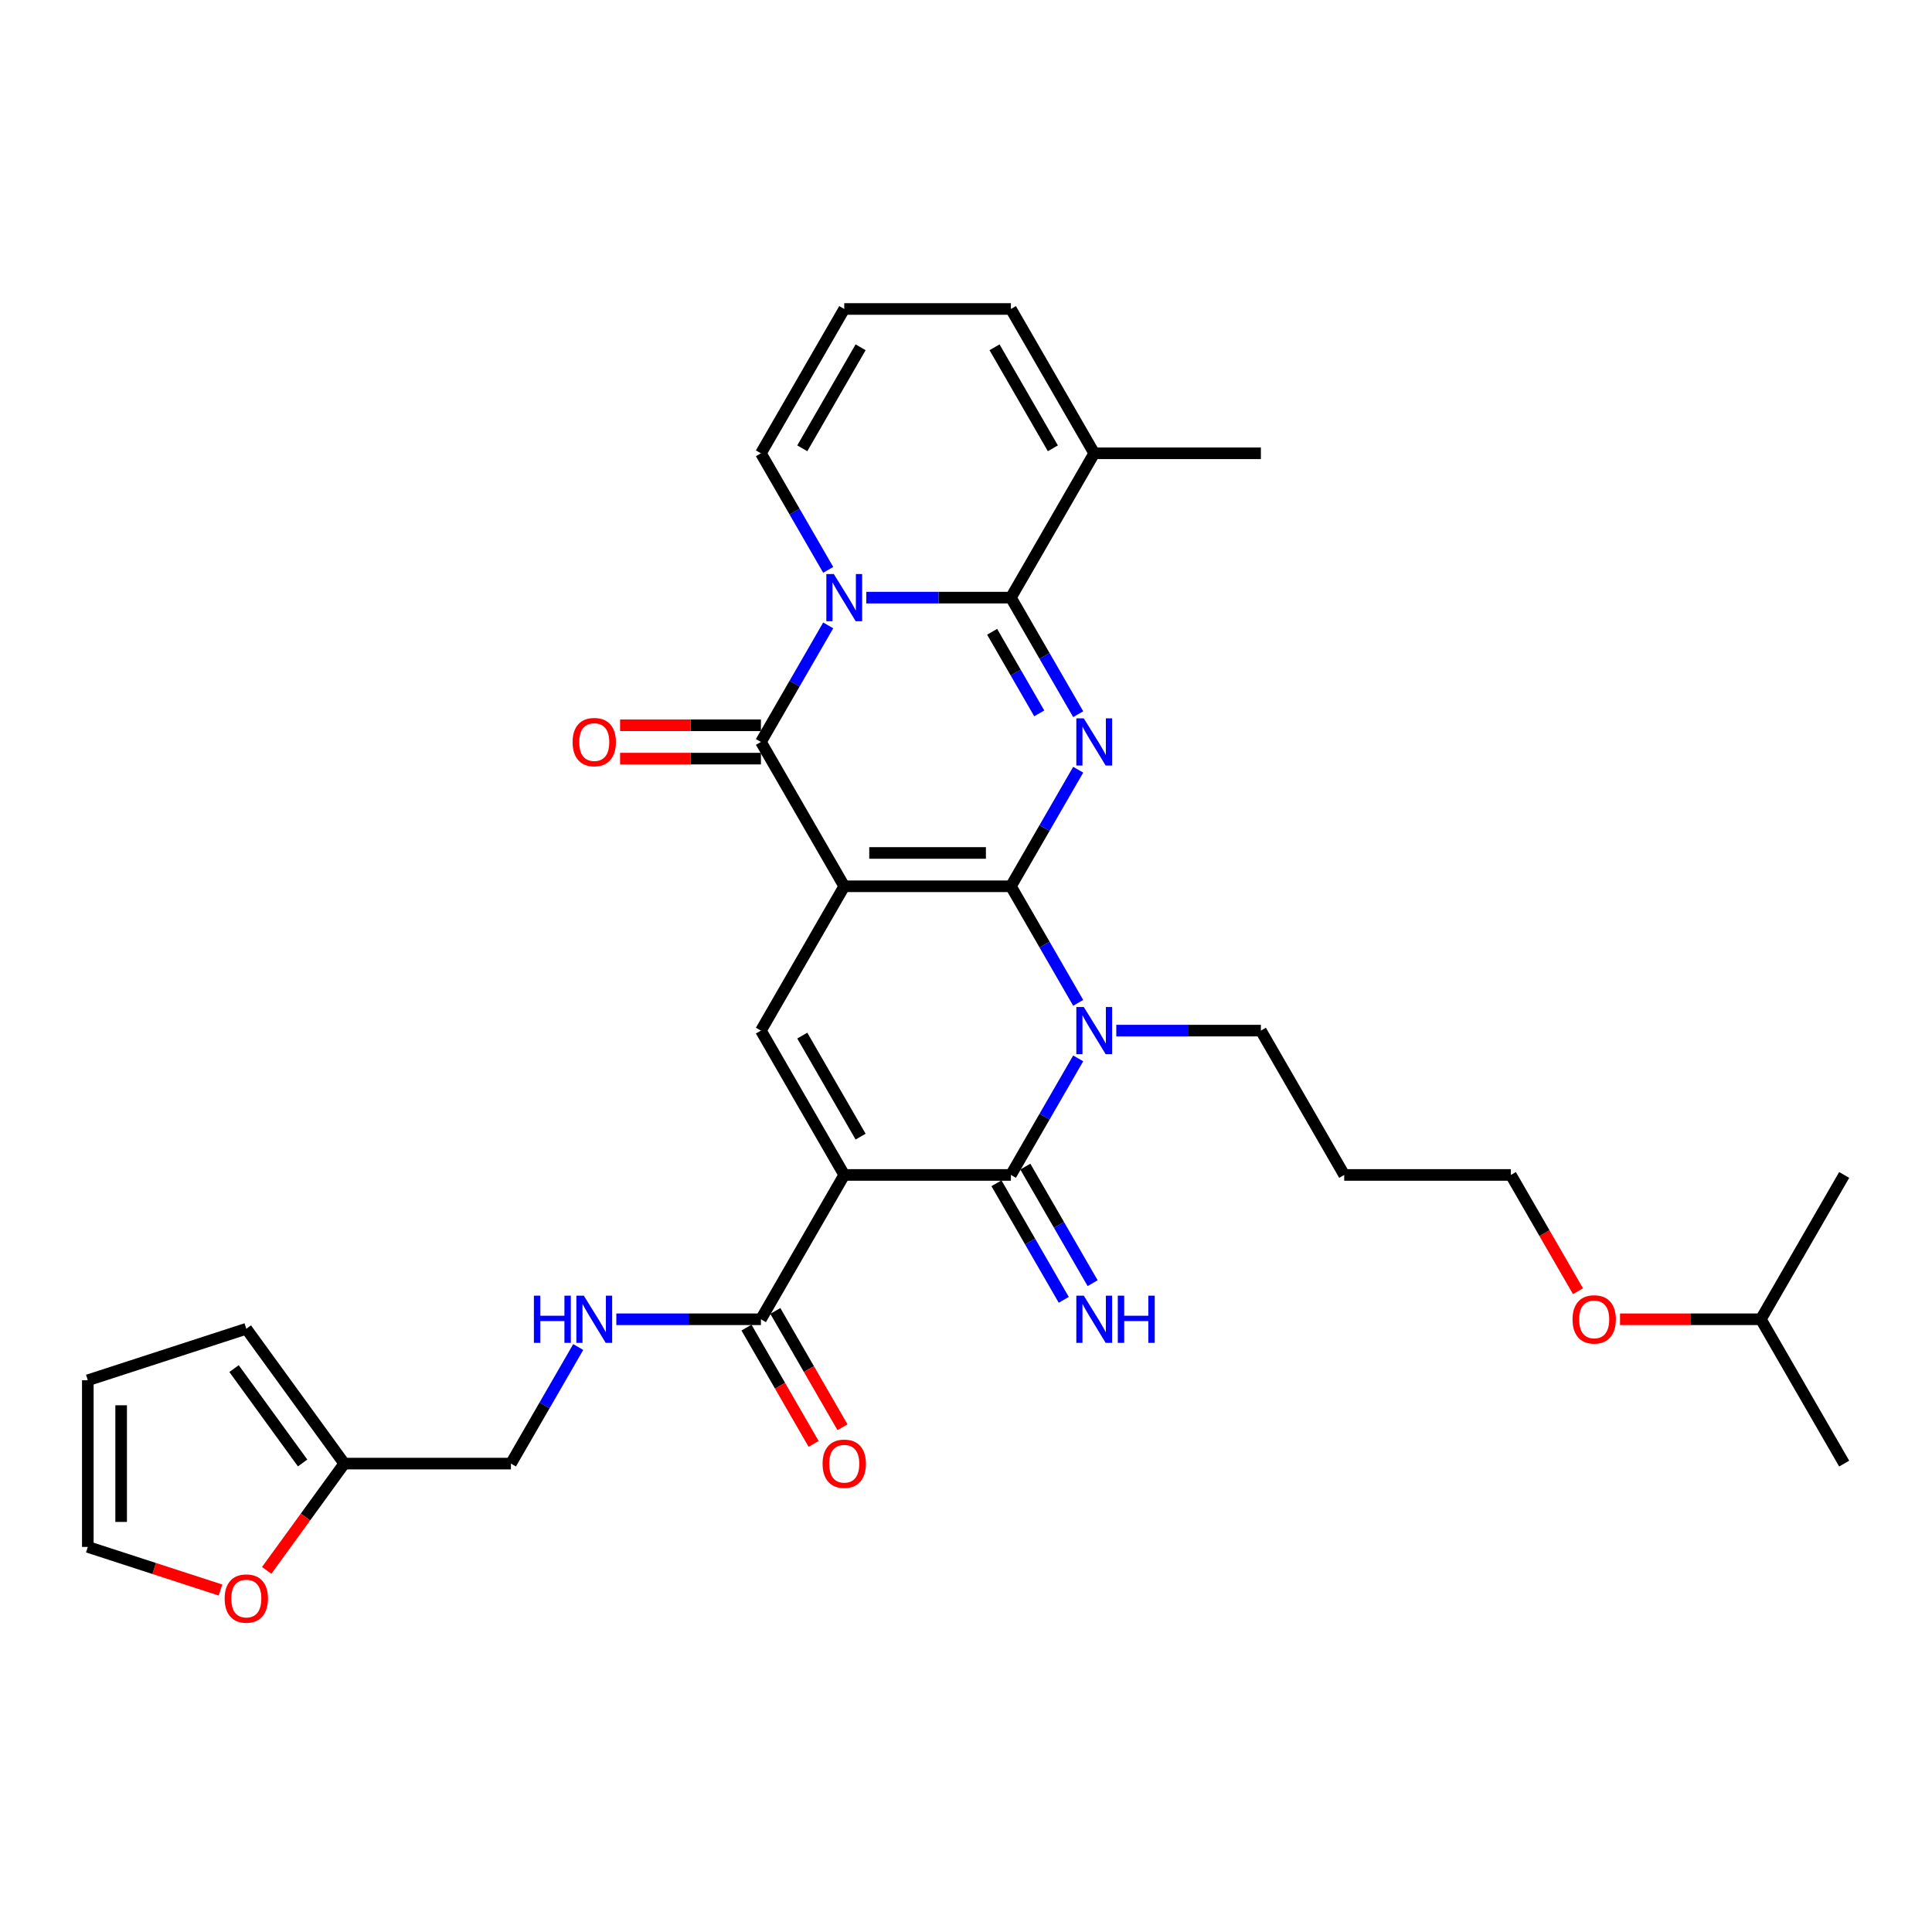 <?xml version='1.0' encoding='iso-8859-1'?>
<svg version='1.1' baseProfile='full'
              xmlns='http://www.w3.org/2000/svg'
                      xmlns:rdkit='http://www.rdkit.org/xml'
                      xmlns:xlink='http://www.w3.org/1999/xlink'
                  xml:space='preserve'
width='1000px' height='1000px' viewBox='0 0 1000 1000'>
<!-- END OF HEADER -->
<rect style='opacity:1.0;fill:#FFFFFF;stroke:none' width='1000' height='1000' x='0' y='0'> </rect>
<path class='bond-0' d='M 523.241,458.741 L 436.98,458.741' style='fill:none;fill-rule:evenodd;stroke:#000000;stroke-width:6px;stroke-linecap:butt;stroke-linejoin:miter;stroke-opacity:1' />
<path class='bond-0' d='M 510.301,441.488 L 449.919,441.488' style='fill:none;fill-rule:evenodd;stroke:#000000;stroke-width:6px;stroke-linecap:butt;stroke-linejoin:miter;stroke-opacity:1' />
<path class='bond-1' d='M 523.241,458.741 L 540.657,428.574' style='fill:none;fill-rule:evenodd;stroke:#000000;stroke-width:6px;stroke-linecap:butt;stroke-linejoin:miter;stroke-opacity:1' />
<path class='bond-1' d='M 540.657,428.574 L 558.074,398.408' style='fill:none;fill-rule:evenodd;stroke:#0000FF;stroke-width:6px;stroke-linecap:butt;stroke-linejoin:miter;stroke-opacity:1' />
<path class='bond-3' d='M 523.241,458.741 L 540.657,488.907' style='fill:none;fill-rule:evenodd;stroke:#000000;stroke-width:6px;stroke-linecap:butt;stroke-linejoin:miter;stroke-opacity:1' />
<path class='bond-3' d='M 540.657,488.907 L 558.074,519.074' style='fill:none;fill-rule:evenodd;stroke:#0000FF;stroke-width:6px;stroke-linecap:butt;stroke-linejoin:miter;stroke-opacity:1' />
<path class='bond-6' d='M 436.98,458.741 L 393.849,384.036' style='fill:none;fill-rule:evenodd;stroke:#000000;stroke-width:6px;stroke-linecap:butt;stroke-linejoin:miter;stroke-opacity:1' />
<path class='bond-8' d='M 436.98,458.741 L 393.849,533.445' style='fill:none;fill-rule:evenodd;stroke:#000000;stroke-width:6px;stroke-linecap:butt;stroke-linejoin:miter;stroke-opacity:1' />
<path class='bond-5' d='M 558.074,369.665 L 540.657,339.499' style='fill:none;fill-rule:evenodd;stroke:#0000FF;stroke-width:6px;stroke-linecap:butt;stroke-linejoin:miter;stroke-opacity:1' />
<path class='bond-5' d='M 540.657,339.499 L 523.241,309.332' style='fill:none;fill-rule:evenodd;stroke:#000000;stroke-width:6px;stroke-linecap:butt;stroke-linejoin:miter;stroke-opacity:1' />
<path class='bond-5' d='M 537.908,369.241 L 525.716,348.125' style='fill:none;fill-rule:evenodd;stroke:#0000FF;stroke-width:6px;stroke-linecap:butt;stroke-linejoin:miter;stroke-opacity:1' />
<path class='bond-5' d='M 525.716,348.125 L 513.525,327.008' style='fill:none;fill-rule:evenodd;stroke:#000000;stroke-width:6px;stroke-linecap:butt;stroke-linejoin:miter;stroke-opacity:1' />
<path class='bond-2' d='M 448.4,309.332 L 485.82,309.332' style='fill:none;fill-rule:evenodd;stroke:#0000FF;stroke-width:6px;stroke-linecap:butt;stroke-linejoin:miter;stroke-opacity:1' />
<path class='bond-2' d='M 485.82,309.332 L 523.241,309.332' style='fill:none;fill-rule:evenodd;stroke:#000000;stroke-width:6px;stroke-linecap:butt;stroke-linejoin:miter;stroke-opacity:1' />
<path class='bond-11' d='M 428.682,294.961 L 411.266,264.795' style='fill:none;fill-rule:evenodd;stroke:#0000FF;stroke-width:6px;stroke-linecap:butt;stroke-linejoin:miter;stroke-opacity:1' />
<path class='bond-11' d='M 411.266,264.795 L 393.849,234.628' style='fill:none;fill-rule:evenodd;stroke:#000000;stroke-width:6px;stroke-linecap:butt;stroke-linejoin:miter;stroke-opacity:1' />
<path class='bond-33' d='M 428.682,323.703 L 411.266,353.87' style='fill:none;fill-rule:evenodd;stroke:#0000FF;stroke-width:6px;stroke-linecap:butt;stroke-linejoin:miter;stroke-opacity:1' />
<path class='bond-33' d='M 411.266,353.87 L 393.849,384.036' style='fill:none;fill-rule:evenodd;stroke:#000000;stroke-width:6px;stroke-linecap:butt;stroke-linejoin:miter;stroke-opacity:1' />
<path class='bond-7' d='M 558.074,547.816 L 540.657,577.982' style='fill:none;fill-rule:evenodd;stroke:#0000FF;stroke-width:6px;stroke-linecap:butt;stroke-linejoin:miter;stroke-opacity:1' />
<path class='bond-7' d='M 540.657,577.982 L 523.241,608.149' style='fill:none;fill-rule:evenodd;stroke:#000000;stroke-width:6px;stroke-linecap:butt;stroke-linejoin:miter;stroke-opacity:1' />
<path class='bond-23' d='M 577.792,533.445 L 615.212,533.445' style='fill:none;fill-rule:evenodd;stroke:#0000FF;stroke-width:6px;stroke-linecap:butt;stroke-linejoin:miter;stroke-opacity:1' />
<path class='bond-23' d='M 615.212,533.445 L 652.632,533.445' style='fill:none;fill-rule:evenodd;stroke:#000000;stroke-width:6px;stroke-linecap:butt;stroke-linejoin:miter;stroke-opacity:1' />
<path class='bond-4' d='M 436.98,608.149 L 523.241,608.149' style='fill:none;fill-rule:evenodd;stroke:#000000;stroke-width:6px;stroke-linecap:butt;stroke-linejoin:miter;stroke-opacity:1' />
<path class='bond-9' d='M 436.98,608.149 L 393.849,682.853' style='fill:none;fill-rule:evenodd;stroke:#000000;stroke-width:6px;stroke-linecap:butt;stroke-linejoin:miter;stroke-opacity:1' />
<path class='bond-32' d='M 436.98,608.149 L 393.849,533.445' style='fill:none;fill-rule:evenodd;stroke:#000000;stroke-width:6px;stroke-linecap:butt;stroke-linejoin:miter;stroke-opacity:1' />
<path class='bond-32' d='M 445.451,588.317 L 415.259,536.024' style='fill:none;fill-rule:evenodd;stroke:#000000;stroke-width:6px;stroke-linecap:butt;stroke-linejoin:miter;stroke-opacity:1' />
<path class='bond-10' d='M 523.241,309.332 L 566.371,234.628' style='fill:none;fill-rule:evenodd;stroke:#000000;stroke-width:6px;stroke-linecap:butt;stroke-linejoin:miter;stroke-opacity:1' />
<path class='bond-14' d='M 393.849,375.41 L 357.404,375.41' style='fill:none;fill-rule:evenodd;stroke:#000000;stroke-width:6px;stroke-linecap:butt;stroke-linejoin:miter;stroke-opacity:1' />
<path class='bond-14' d='M 357.404,375.41 L 320.958,375.41' style='fill:none;fill-rule:evenodd;stroke:#FF0000;stroke-width:6px;stroke-linecap:butt;stroke-linejoin:miter;stroke-opacity:1' />
<path class='bond-14' d='M 393.849,392.663 L 357.404,392.663' style='fill:none;fill-rule:evenodd;stroke:#000000;stroke-width:6px;stroke-linecap:butt;stroke-linejoin:miter;stroke-opacity:1' />
<path class='bond-14' d='M 357.404,392.663 L 320.958,392.663' style='fill:none;fill-rule:evenodd;stroke:#FF0000;stroke-width:6px;stroke-linecap:butt;stroke-linejoin:miter;stroke-opacity:1' />
<path class='bond-12' d='M 515.77,612.462 L 533.187,642.629' style='fill:none;fill-rule:evenodd;stroke:#000000;stroke-width:6px;stroke-linecap:butt;stroke-linejoin:miter;stroke-opacity:1' />
<path class='bond-12' d='M 533.187,642.629 L 550.603,672.795' style='fill:none;fill-rule:evenodd;stroke:#0000FF;stroke-width:6px;stroke-linecap:butt;stroke-linejoin:miter;stroke-opacity:1' />
<path class='bond-12' d='M 530.711,603.836 L 548.128,634.003' style='fill:none;fill-rule:evenodd;stroke:#000000;stroke-width:6px;stroke-linecap:butt;stroke-linejoin:miter;stroke-opacity:1' />
<path class='bond-12' d='M 548.128,634.003 L 565.544,664.169' style='fill:none;fill-rule:evenodd;stroke:#0000FF;stroke-width:6px;stroke-linecap:butt;stroke-linejoin:miter;stroke-opacity:1' />
<path class='bond-13' d='M 393.849,682.853 L 356.429,682.853' style='fill:none;fill-rule:evenodd;stroke:#000000;stroke-width:6px;stroke-linecap:butt;stroke-linejoin:miter;stroke-opacity:1' />
<path class='bond-13' d='M 356.429,682.853 L 319.009,682.853' style='fill:none;fill-rule:evenodd;stroke:#0000FF;stroke-width:6px;stroke-linecap:butt;stroke-linejoin:miter;stroke-opacity:1' />
<path class='bond-19' d='M 386.379,687.166 L 403.755,717.264' style='fill:none;fill-rule:evenodd;stroke:#000000;stroke-width:6px;stroke-linecap:butt;stroke-linejoin:miter;stroke-opacity:1' />
<path class='bond-19' d='M 403.755,717.264 L 421.132,747.361' style='fill:none;fill-rule:evenodd;stroke:#FF0000;stroke-width:6px;stroke-linecap:butt;stroke-linejoin:miter;stroke-opacity:1' />
<path class='bond-19' d='M 401.319,678.54 L 418.696,708.638' style='fill:none;fill-rule:evenodd;stroke:#000000;stroke-width:6px;stroke-linecap:butt;stroke-linejoin:miter;stroke-opacity:1' />
<path class='bond-19' d='M 418.696,708.638 L 436.073,738.735' style='fill:none;fill-rule:evenodd;stroke:#FF0000;stroke-width:6px;stroke-linecap:butt;stroke-linejoin:miter;stroke-opacity:1' />
<path class='bond-18' d='M 566.371,234.628 L 523.241,159.924' style='fill:none;fill-rule:evenodd;stroke:#000000;stroke-width:6px;stroke-linecap:butt;stroke-linejoin:miter;stroke-opacity:1' />
<path class='bond-18' d='M 544.961,232.048 L 514.769,179.756' style='fill:none;fill-rule:evenodd;stroke:#000000;stroke-width:6px;stroke-linecap:butt;stroke-linejoin:miter;stroke-opacity:1' />
<path class='bond-26' d='M 566.371,234.628 L 652.632,234.628' style='fill:none;fill-rule:evenodd;stroke:#000000;stroke-width:6px;stroke-linecap:butt;stroke-linejoin:miter;stroke-opacity:1' />
<path class='bond-34' d='M 393.849,234.628 L 436.98,159.924' style='fill:none;fill-rule:evenodd;stroke:#000000;stroke-width:6px;stroke-linecap:butt;stroke-linejoin:miter;stroke-opacity:1' />
<path class='bond-34' d='M 415.259,232.048 L 445.451,179.756' style='fill:none;fill-rule:evenodd;stroke:#000000;stroke-width:6px;stroke-linecap:butt;stroke-linejoin:miter;stroke-opacity:1' />
<path class='bond-24' d='M 299.291,697.224 L 281.874,727.391' style='fill:none;fill-rule:evenodd;stroke:#0000FF;stroke-width:6px;stroke-linecap:butt;stroke-linejoin:miter;stroke-opacity:1' />
<path class='bond-24' d='M 281.874,727.391 L 264.458,757.557' style='fill:none;fill-rule:evenodd;stroke:#000000;stroke-width:6px;stroke-linecap:butt;stroke-linejoin:miter;stroke-opacity:1' />
<path class='bond-15' d='M 178.197,757.557 L 264.458,757.557' style='fill:none;fill-rule:evenodd;stroke:#000000;stroke-width:6px;stroke-linecap:butt;stroke-linejoin:miter;stroke-opacity:1' />
<path class='bond-17' d='M 178.197,757.557 L 158.116,785.196' style='fill:none;fill-rule:evenodd;stroke:#000000;stroke-width:6px;stroke-linecap:butt;stroke-linejoin:miter;stroke-opacity:1' />
<path class='bond-17' d='M 158.116,785.196 L 138.035,812.835' style='fill:none;fill-rule:evenodd;stroke:#FF0000;stroke-width:6px;stroke-linecap:butt;stroke-linejoin:miter;stroke-opacity:1' />
<path class='bond-20' d='M 178.197,757.557 L 127.494,687.771' style='fill:none;fill-rule:evenodd;stroke:#000000;stroke-width:6px;stroke-linecap:butt;stroke-linejoin:miter;stroke-opacity:1' />
<path class='bond-20' d='M 156.634,757.23 L 121.142,708.379' style='fill:none;fill-rule:evenodd;stroke:#000000;stroke-width:6px;stroke-linecap:butt;stroke-linejoin:miter;stroke-opacity:1' />
<path class='bond-16' d='M 436.98,159.924 L 523.241,159.924' style='fill:none;fill-rule:evenodd;stroke:#000000;stroke-width:6px;stroke-linecap:butt;stroke-linejoin:miter;stroke-opacity:1' />
<path class='bond-21' d='M 114.123,823 L 79.789,811.844' style='fill:none;fill-rule:evenodd;stroke:#FF0000;stroke-width:6px;stroke-linecap:butt;stroke-linejoin:miter;stroke-opacity:1' />
<path class='bond-21' d='M 79.789,811.844 L 45.455,800.688' style='fill:none;fill-rule:evenodd;stroke:#000000;stroke-width:6px;stroke-linecap:butt;stroke-linejoin:miter;stroke-opacity:1' />
<path class='bond-22' d='M 127.494,687.771 L 45.455,714.427' style='fill:none;fill-rule:evenodd;stroke:#000000;stroke-width:6px;stroke-linecap:butt;stroke-linejoin:miter;stroke-opacity:1' />
<path class='bond-35' d='M 45.455,800.688 L 45.455,714.427' style='fill:none;fill-rule:evenodd;stroke:#000000;stroke-width:6px;stroke-linecap:butt;stroke-linejoin:miter;stroke-opacity:1' />
<path class='bond-35' d='M 62.707,787.749 L 62.707,727.366' style='fill:none;fill-rule:evenodd;stroke:#000000;stroke-width:6px;stroke-linecap:butt;stroke-linejoin:miter;stroke-opacity:1' />
<path class='bond-25' d='M 652.632,533.445 L 695.762,608.149' style='fill:none;fill-rule:evenodd;stroke:#000000;stroke-width:6px;stroke-linecap:butt;stroke-linejoin:miter;stroke-opacity:1' />
<path class='bond-28' d='M 695.762,608.149 L 782.023,608.149' style='fill:none;fill-rule:evenodd;stroke:#000000;stroke-width:6px;stroke-linecap:butt;stroke-linejoin:miter;stroke-opacity:1' />
<path class='bond-27' d='M 816.777,668.344 L 799.4,638.247' style='fill:none;fill-rule:evenodd;stroke:#FF0000;stroke-width:6px;stroke-linecap:butt;stroke-linejoin:miter;stroke-opacity:1' />
<path class='bond-27' d='M 799.4,638.247 L 782.023,608.149' style='fill:none;fill-rule:evenodd;stroke:#000000;stroke-width:6px;stroke-linecap:butt;stroke-linejoin:miter;stroke-opacity:1' />
<path class='bond-29' d='M 838.524,682.853 L 874.97,682.853' style='fill:none;fill-rule:evenodd;stroke:#FF0000;stroke-width:6px;stroke-linecap:butt;stroke-linejoin:miter;stroke-opacity:1' />
<path class='bond-29' d='M 874.97,682.853 L 911.415,682.853' style='fill:none;fill-rule:evenodd;stroke:#000000;stroke-width:6px;stroke-linecap:butt;stroke-linejoin:miter;stroke-opacity:1' />
<path class='bond-30' d='M 911.415,682.853 L 954.545,757.557' style='fill:none;fill-rule:evenodd;stroke:#000000;stroke-width:6px;stroke-linecap:butt;stroke-linejoin:miter;stroke-opacity:1' />
<path class='bond-31' d='M 911.415,682.853 L 954.545,608.149' style='fill:none;fill-rule:evenodd;stroke:#000000;stroke-width:6px;stroke-linecap:butt;stroke-linejoin:miter;stroke-opacity:1' />
<path  class='atom-2' d='M 560.971 371.822
L 568.976 384.761
Q 569.77 386.038, 571.046 388.349
Q 572.323 390.661, 572.392 390.799
L 572.392 371.822
L 575.635 371.822
L 575.635 396.251
L 572.289 396.251
L 563.697 382.104
Q 562.696 380.448, 561.627 378.55
Q 560.592 376.652, 560.281 376.066
L 560.281 396.251
L 557.107 396.251
L 557.107 371.822
L 560.971 371.822
' fill='#0000FF'/>
<path  class='atom-3' d='M 431.58 297.118
L 439.585 310.057
Q 440.378 311.333, 441.655 313.645
Q 442.932 315.957, 443.001 316.095
L 443.001 297.118
L 446.244 297.118
L 446.244 321.547
L 442.897 321.547
L 434.305 307.4
Q 433.305 305.744, 432.235 303.846
Q 431.2 301.948, 430.889 301.362
L 430.889 321.547
L 427.715 321.547
L 427.715 297.118
L 431.58 297.118
' fill='#0000FF'/>
<path  class='atom-4' d='M 560.971 521.23
L 568.976 534.169
Q 569.77 535.446, 571.046 537.758
Q 572.323 540.07, 572.392 540.208
L 572.392 521.23
L 575.635 521.23
L 575.635 545.659
L 572.289 545.659
L 563.697 531.513
Q 562.696 529.856, 561.627 527.959
Q 560.592 526.061, 560.281 525.474
L 560.281 545.659
L 557.107 545.659
L 557.107 521.23
L 560.971 521.23
' fill='#0000FF'/>
<path  class='atom-13' d='M 560.971 670.639
L 568.976 683.578
Q 569.77 684.855, 571.046 687.166
Q 572.323 689.478, 572.392 689.616
L 572.392 670.639
L 575.635 670.639
L 575.635 695.068
L 572.289 695.068
L 563.697 680.921
Q 562.696 679.265, 561.627 677.367
Q 560.592 675.469, 560.281 674.883
L 560.281 695.068
L 557.107 695.068
L 557.107 670.639
L 560.971 670.639
' fill='#0000FF'/>
<path  class='atom-13' d='M 578.568 670.639
L 581.881 670.639
L 581.881 681.025
L 594.371 681.025
L 594.371 670.639
L 597.684 670.639
L 597.684 695.068
L 594.371 695.068
L 594.371 683.785
L 581.881 683.785
L 581.881 695.068
L 578.568 695.068
L 578.568 670.639
' fill='#0000FF'/>
<path  class='atom-14' d='M 276.344 670.639
L 279.657 670.639
L 279.657 681.025
L 292.147 681.025
L 292.147 670.639
L 295.46 670.639
L 295.46 695.068
L 292.147 695.068
L 292.147 683.785
L 279.657 683.785
L 279.657 695.068
L 276.344 695.068
L 276.344 670.639
' fill='#0000FF'/>
<path  class='atom-14' d='M 302.188 670.639
L 310.193 683.578
Q 310.987 684.855, 312.263 687.166
Q 313.54 689.478, 313.609 689.616
L 313.609 670.639
L 316.852 670.639
L 316.852 695.068
L 313.506 695.068
L 304.914 680.921
Q 303.913 679.265, 302.844 677.367
Q 301.809 675.469, 301.498 674.883
L 301.498 695.068
L 298.324 695.068
L 298.324 670.639
L 302.188 670.639
' fill='#0000FF'/>
<path  class='atom-15' d='M 296.374 384.105
Q 296.374 378.24, 299.272 374.962
Q 302.171 371.684, 307.588 371.684
Q 313.005 371.684, 315.904 374.962
Q 318.802 378.24, 318.802 384.105
Q 318.802 390.04, 315.869 393.422
Q 312.936 396.769, 307.588 396.769
Q 302.205 396.769, 299.272 393.422
Q 296.374 390.075, 296.374 384.105
M 307.588 394.008
Q 311.315 394.008, 313.316 391.524
Q 315.352 389.005, 315.352 384.105
Q 315.352 379.309, 313.316 376.894
Q 311.315 374.444, 307.588 374.444
Q 303.862 374.444, 301.826 376.86
Q 299.825 379.275, 299.825 384.105
Q 299.825 389.04, 301.826 391.524
Q 303.862 394.008, 307.588 394.008
' fill='#FF0000'/>
<path  class='atom-18' d='M 116.28 827.413
Q 116.28 821.547, 119.178 818.269
Q 122.076 814.991, 127.494 814.991
Q 132.911 814.991, 135.809 818.269
Q 138.708 821.547, 138.708 827.413
Q 138.708 833.348, 135.775 836.729
Q 132.842 840.076, 127.494 840.076
Q 122.111 840.076, 119.178 836.729
Q 116.28 833.382, 116.28 827.413
M 127.494 837.316
Q 131.22 837.316, 133.221 834.832
Q 135.257 832.313, 135.257 827.413
Q 135.257 822.617, 133.221 820.202
Q 131.22 817.752, 127.494 817.752
Q 123.767 817.752, 121.731 820.167
Q 119.73 822.582, 119.73 827.413
Q 119.73 832.347, 121.731 834.832
Q 123.767 837.316, 127.494 837.316
' fill='#FF0000'/>
<path  class='atom-20' d='M 425.766 757.626
Q 425.766 751.761, 428.664 748.483
Q 431.562 745.205, 436.98 745.205
Q 442.397 745.205, 445.295 748.483
Q 448.193 751.761, 448.193 757.626
Q 448.193 763.561, 445.261 766.943
Q 442.328 770.29, 436.98 770.29
Q 431.597 770.29, 428.664 766.943
Q 425.766 763.596, 425.766 757.626
M 436.98 767.529
Q 440.706 767.529, 442.707 765.045
Q 444.743 762.526, 444.743 757.626
Q 444.743 752.83, 442.707 750.415
Q 440.706 747.965, 436.98 747.965
Q 433.253 747.965, 431.217 750.381
Q 429.216 752.796, 429.216 757.626
Q 429.216 762.561, 431.217 765.045
Q 433.253 767.529, 436.98 767.529
' fill='#FF0000'/>
<path  class='atom-28' d='M 813.94 682.922
Q 813.94 677.057, 816.838 673.779
Q 819.737 670.501, 825.154 670.501
Q 830.571 670.501, 833.47 673.779
Q 836.368 677.057, 836.368 682.922
Q 836.368 688.857, 833.435 692.238
Q 830.502 695.585, 825.154 695.585
Q 819.771 695.585, 816.838 692.238
Q 813.94 688.892, 813.94 682.922
M 825.154 692.825
Q 828.88 692.825, 830.882 690.341
Q 832.917 687.822, 832.917 682.922
Q 832.917 678.126, 830.882 675.711
Q 828.88 673.261, 825.154 673.261
Q 821.427 673.261, 819.392 675.676
Q 817.39 678.092, 817.39 682.922
Q 817.39 687.856, 819.392 690.341
Q 821.427 692.825, 825.154 692.825
' fill='#FF0000'/>
</svg>
